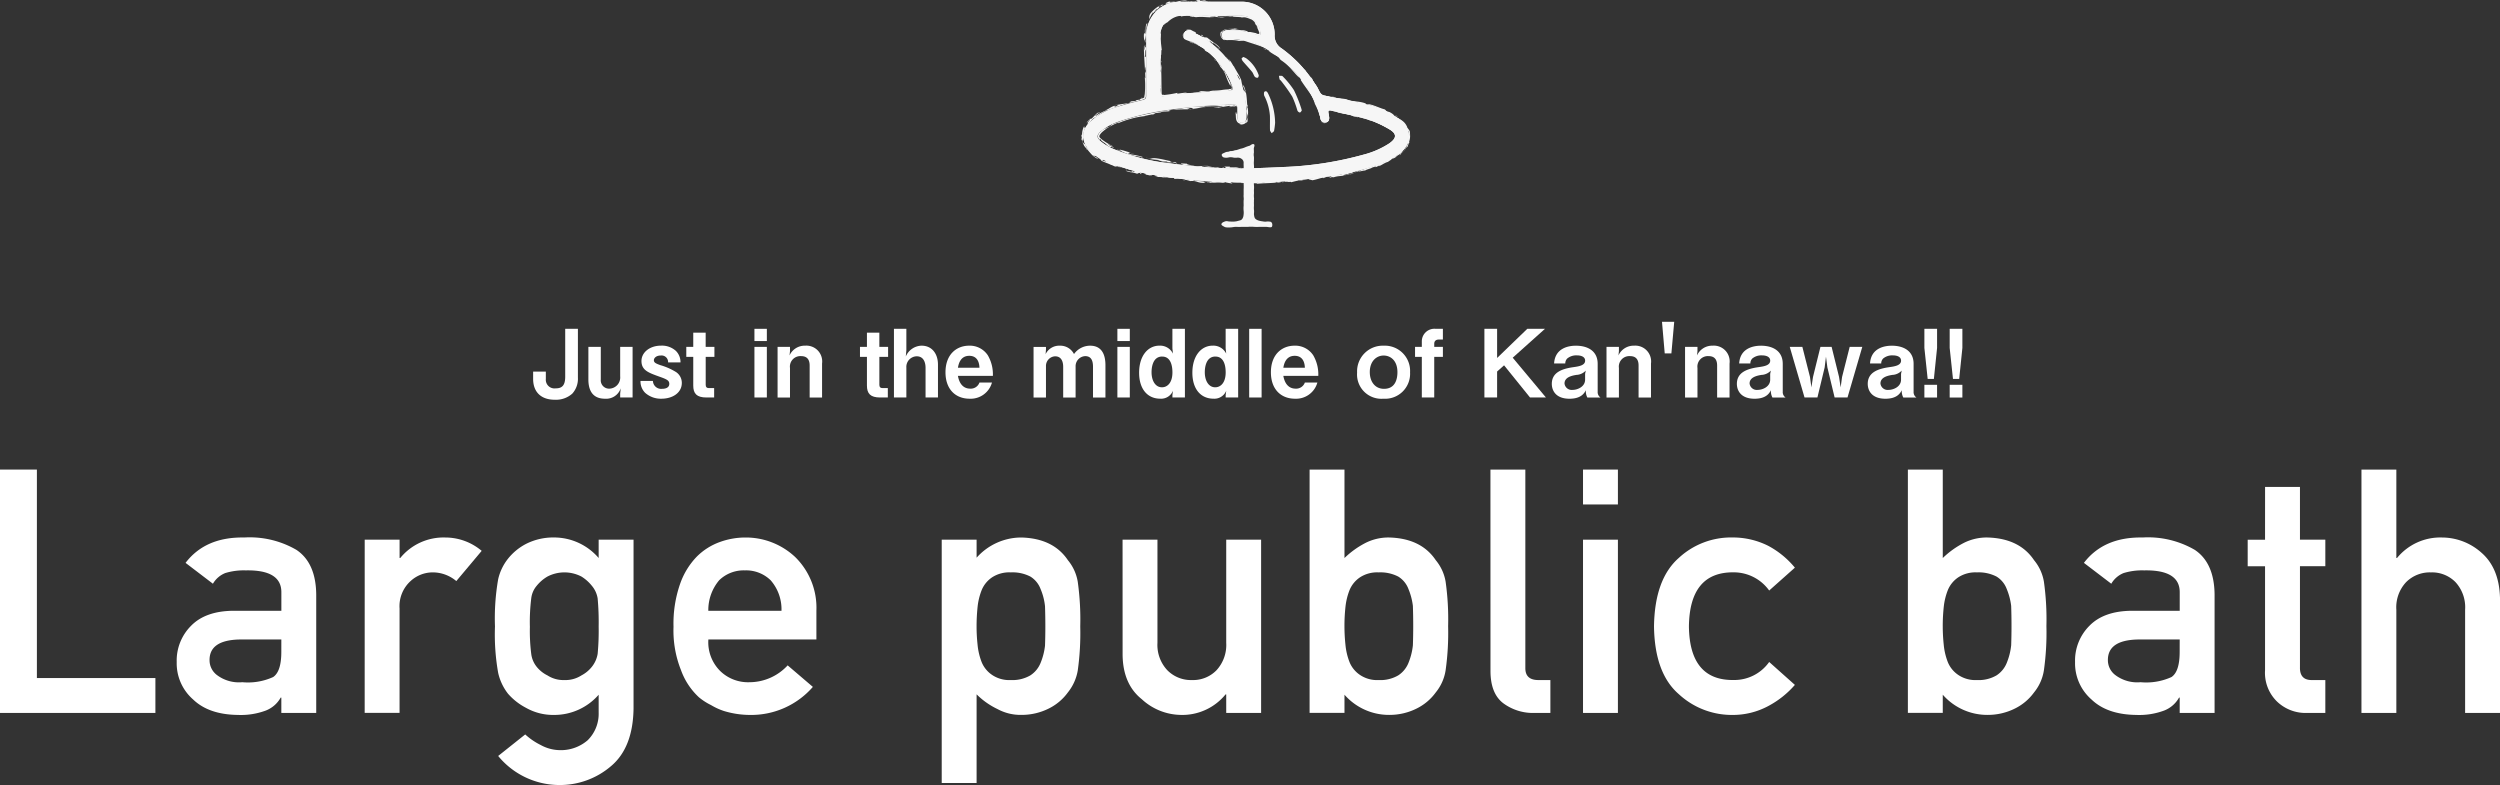 <svg xmlns="http://www.w3.org/2000/svg" width="390.707" height="122.689" viewBox="0 0 390.707 122.689">
  <rect x="0" y="0" width="390.707" height="122.689" fill="#333333" stroke="none"/>
  <g id="グループ_8128" data-name="グループ 8128" transform="translate(-488.118 -1857.998)">
    <g id="グループ_1332" data-name="グループ 1332" transform="translate(0 5)">
      <g id="グループ_1330" data-name="グループ 1330" transform="translate(-3838.411 1763.845)">
        <g id="グループ_1328" data-name="グループ 1328" transform="translate(4495.535 89.153)">
          <path id="パス_2134" data-name="パス 2134" d="M4516.386,111.85c1.535,0,3.07,0,4.605,0a5.123,5.123,0,0,1,5.341,5.164,2.3,2.3,0,0,0,1.092,2.128,20.38,20.38,0,0,1,5.977,6.837,1.028,1.028,0,0,0,.777.549c2.245.459,4.5.875,6.724,1.426a13.243,13.243,0,0,1,4.684,2.095,4.073,4.073,0,0,1,1.587,1.92,2.892,2.892,0,0,1-.854,3.131,9.27,9.27,0,0,1-3.4,2.035,35.814,35.814,0,0,1-6.971,1.831,88.277,88.277,0,0,1-18.76.989,70.1,70.1,0,0,1-9.75-1.046,28.446,28.446,0,0,1-7.906-2.379,9.309,9.309,0,0,1-2.093-1.476,2.887,2.887,0,0,1,.01-4.383,10.548,10.548,0,0,1,4.256-2.351c1.313-.425,2.66-.75,4-1.086.409-.1.587-.258.584-.712-.02-2.986,0-5.973-.018-8.959a5.452,5.452,0,0,1,1.745-4.408,5.1,5.1,0,0,1,3.516-1.31c1.62,0,3.239,0,4.859,0Zm5.435,26.069c1.971-.08,3.944-.14,5.914-.244a53.845,53.845,0,0,0,12.469-1.926,13.55,13.55,0,0,0,4.016-1.748c1.234-.861,1.239-1.544-.086-2.291a15.638,15.638,0,0,0-3.167-1.431c-1.885-.56-3.821-.951-5.738-1.4-.488-.115-.568-.018-.474.479a4.684,4.684,0,0,1,.09.549c.034.468-.182.79-.561.821a.689.689,0,0,1-.786-.615,11.6,11.6,0,0,0-.495-1.748,18.828,18.828,0,0,0-7.864-9.1,10.5,10.5,0,0,0-6.179-1.576c-.543.038-.851-.187-.872-.611-.021-.456.265-.717.819-.75a11.522,11.522,0,0,1,4.617.7.753.753,0,0,0,.557-.006c.079-.045.061-.341.021-.508a2.957,2.957,0,0,0-3.157-2.485c-3.071-.008-6.143.042-9.213-.019a3.128,3.128,0,0,0-3.278,3.247c.045,2.935.008,5.872.01,8.808,0,.543.086.623.631.548.784-.108,1.561-.287,2.348-.349,2.588-.2,5.179-.37,7.771-.539.69-.045.738-.094.478-.743a12.96,12.96,0,0,0-7.012-7.267c-.494-.22-.663-.548-.495-.947q.269-.633,1.058-.292a14.085,14.085,0,0,1,7.188,6.814,13.315,13.315,0,0,1,1.473,6.643c-.023.527-.279.807-.717.8-.4-.005-.629-.287-.641-.8-.011-.489-.023-.978-.024-1.467,0-.43-.191-.584-.629-.57a83.941,83.941,0,0,0-10.627.9,41.016,41.016,0,0,0-7.078,1.669,9.025,9.025,0,0,0-3.062,1.629c-.653.573-.688,1-.027,1.541a8.236,8.236,0,0,0,1.744,1.1,32.389,32.389,0,0,0,9.217,2.381A86.831,86.831,0,0,0,4521.82,137.919Z" transform="translate(-4496.13 -111.576)" fill="#f6f6f6"/>
          <g id="グループ_1327" data-name="グループ 1327">
            <path id="パス_2135" data-name="パス 2135" d="M4516.386,111.85c1.535,0,3.07,0,4.605,0a5.123,5.123,0,0,1,5.341,5.164,2.3,2.3,0,0,0,1.092,2.128,20.38,20.38,0,0,1,5.977,6.837,1.028,1.028,0,0,0,.777.549c2.245.459,4.5.875,6.724,1.426a13.243,13.243,0,0,1,4.684,2.095,4.073,4.073,0,0,1,1.587,1.92,2.892,2.892,0,0,1-.854,3.131,9.27,9.27,0,0,1-3.4,2.035,35.814,35.814,0,0,1-6.971,1.831,88.277,88.277,0,0,1-18.76.989,70.1,70.1,0,0,1-9.75-1.046,28.446,28.446,0,0,1-7.906-2.379,9.309,9.309,0,0,1-2.093-1.476,2.887,2.887,0,0,1,.01-4.383,10.548,10.548,0,0,1,4.256-2.351c1.313-.425,2.66-.75,4-1.086.409-.1.587-.258.584-.712-.02-2.986,0-5.973-.018-8.959a5.452,5.452,0,0,1,1.745-4.408,5.1,5.1,0,0,1,3.516-1.31c1.62,0,3.239,0,4.859,0Zm5.435,26.069c1.971-.08,3.944-.14,5.914-.244a53.845,53.845,0,0,0,12.469-1.926,13.55,13.55,0,0,0,4.016-1.748c1.234-.861,1.239-1.544-.086-2.291a15.638,15.638,0,0,0-3.167-1.431c-1.885-.56-3.821-.951-5.738-1.4-.488-.115-.568-.018-.474.479a4.684,4.684,0,0,1,.09.549c.034.468-.182.79-.561.821a.689.689,0,0,1-.786-.615,11.6,11.6,0,0,0-.495-1.748,18.828,18.828,0,0,0-7.864-9.1,10.5,10.5,0,0,0-6.179-1.576c-.543.038-.851-.187-.872-.611-.021-.456.265-.717.819-.75a11.522,11.522,0,0,1,4.617.7.753.753,0,0,0,.557-.006c.079-.045.061-.341.021-.508a2.957,2.957,0,0,0-3.157-2.485c-3.071-.008-6.143.042-9.213-.019a3.128,3.128,0,0,0-3.278,3.247c.045,2.935.008,5.872.01,8.808,0,.543.086.623.631.548.784-.108,1.561-.287,2.348-.349,2.588-.2,5.179-.37,7.771-.539.69-.045.738-.094.478-.743a12.96,12.96,0,0,0-7.012-7.267c-.494-.22-.663-.548-.495-.947q.269-.633,1.058-.292a14.085,14.085,0,0,1,7.188,6.814,13.315,13.315,0,0,1,1.473,6.643c-.023.527-.279.807-.717.8-.4-.005-.629-.287-.641-.8-.011-.489-.023-.978-.024-1.467,0-.43-.191-.584-.629-.57a83.941,83.941,0,0,0-10.627.9,41.016,41.016,0,0,0-7.078,1.669,9.025,9.025,0,0,0-3.062,1.629c-.653.573-.688,1-.027,1.541a8.236,8.236,0,0,0,1.744,1.1,32.389,32.389,0,0,0,9.217,2.381A86.831,86.831,0,0,0,4521.82,137.919Z" transform="translate(-4496.13 -111.576)" fill="#f6f6f6"/>
            <g id="グループ_1325" data-name="グループ 1325" transform="translate(2.556 2.33)">
              <path id="パス_2136" data-name="パス 2136" d="M4570.79,189.663l-.524-.034-.166.085Z" transform="translate(-4547.657 -165.612)" fill="#f6f6f6"/>
              <path id="パス_2137" data-name="パス 2137" d="M4562.993,188.69l-.9.005c.506.266-.187.174,1.213.393.5-.024,1.582-.1,1.438-.2a11.573,11.573,0,0,1-1.4.049c.227-.066.791-.045,1.055-.135-.845-.091-.532.053-1.464-.006Z" transform="translate(-4542.334 -164.987)" fill="#f6f6f6"/>
              <path id="パス_2138" data-name="パス 2138" d="M4561.3,189.09c.083-.039.171-.079.157-.114C4561.368,189.015,4560.93,189.051,4561.3,189.09Z" transform="translate(-4541.708 -165.177)" fill="#f6f6f6"/>
              <path id="パス_2139" data-name="パス 2139" d="M4558.568,189.107c-.567-.036.015-.091-.044-.107l-.65.127Z" transform="translate(-4539.529 -165.193)" fill="#f6f6f6"/>
              <path id="パス_2140" data-name="パス 2140" d="M4552.4,188.857l-.265,0A.526.526,0,0,0,4552.4,188.857Z" transform="translate(-4535.717 -165.095)" fill="#f6f6f6"/>
              <path id="パス_2141" data-name="パス 2141" d="M4549.477,188.441a3.141,3.141,0,0,0,.893.07l-.035-.013c-.321-.073-.006-.159.513-.093a6.11,6.11,0,0,0,.97.077l-.644-.133A10.217,10.217,0,0,0,4549.477,188.441Z" transform="translate(-4533.948 -164.753)" fill="#f6f6f6"/>
              <path id="パス_2142" data-name="パス 2142" d="M4552.927,188.852c.1,0,.2.007.308.015A.9.9,0,0,0,4552.927,188.852Z" transform="translate(-4536.241 -165.09)" fill="#f6f6f6"/>
              <path id="パス_2143" data-name="パス 2143" d="M4556.452,189.026l.294-.007-.069-.052Z" transform="translate(-4538.584 -165.171)" fill="#f6f6f6"/>
              <path id="パス_2144" data-name="パス 2144" d="M4542.557,187.5c.152-.137,1.375.161,1.536.051-.759-.064-1.354-.244-1.178-.311l-.843-.046C4541.785,187.215,4542.126,187.373,4542.557,187.5Z" transform="translate(-4528.955 -163.99)" fill="#f6f6f6"/>
              <path id="パス_2145" data-name="パス 2145" d="M4538.6,186.344a1.115,1.115,0,0,1-.193,0A.741.741,0,0,0,4538.6,186.344Z" transform="translate(-4526.587 -163.427)" fill="#f6f6f6"/>
              <path id="パス_2146" data-name="パス 2146" d="M4526.33,184.873c.653.082,1.307.148,1.961.2a1.109,1.109,0,0,1-.569.022c.856.168.984.083,1.69.206.193.178-1.254-.181-.865.009a6.8,6.8,0,0,0,1.675.111l.786.2-.25-.192c-.317-.088-.669.036-.854-.1-.091-.081.233-.049.464-.035-.519-.037-1.389-.315-2.426-.471C4526.852,184.652,4527.064,184.941,4526.33,184.873Z" transform="translate(-4518.562 -162.381)" fill="#f6f6f6"/>
              <path id="パス_2147" data-name="パス 2147" d="M4525.992,184.346l-.115-.088.07.1Z" transform="translate(-4518.261 -162.041)" fill="#f6f6f6"/>
              <path id="パス_2148" data-name="パス 2148" d="M4515.261,181.681c.338.059.675.114,1.015.163a.936.936,0,0,1,.22.131c-.029-.045.251-.044.216-.082a8.439,8.439,0,0,0-1.756-.385c-1.362-.49.083-.05-.411-.348.382.124.386.161.922.323a18.381,18.381,0,0,0-2.433-.774,2.173,2.173,0,0,0,.47.226l-.566-.165A7.883,7.883,0,0,0,4515.261,181.681Z" transform="translate(-4509.66 -159.68)" fill="#f6f6f6"/>
              <path id="パス_2149" data-name="パス 2149" d="M4524.1,184.638a1.787,1.787,0,0,1-.538-.143A1,1,0,0,0,4524.1,184.638Z" transform="translate(-4516.723 -162.198)" fill="#f6f6f6"/>
              <path id="パス_2150" data-name="パス 2150" d="M4512.382,180.375a1.645,1.645,0,0,0,.283.111A1.878,1.878,0,0,0,4512.382,180.375Z" transform="translate(-4509.29 -159.46)" fill="#f6f6f6"/>
              <path id="パス_2151" data-name="パス 2151" d="M4512.493,180.928c-.222-.086-.441-.182-.659-.278l.235.17C4512.163,180.853,4512.5,180.966,4512.493,180.928Z" transform="translate(-4508.926 -159.642)" fill="#f6f6f6"/>
              <path id="パス_2152" data-name="パス 2152" d="M4524.635,160.124c.022-.02.029-.065-.017-.1-.027-.037-.184-.055-.478-.032a.861.861,0,0,1,.42-.065.268.268,0,0,1,.191.084.427.427,0,0,1,.084.19.681.681,0,0,0-.036-.231c-.007-.029.01-.028.038-.012.059.027.119.154.13.053a.433.433,0,0,0-.432-.286,3.8,3.8,0,0,0-.463.035c-.3.032-.611.064-1.05.07.041-.023.024-.057-.091-.079-1.052.089-2.831.262-3.862.279a26.353,26.353,0,0,0-2.8.313,53.725,53.725,0,0,0-5.414.872,32.342,32.342,0,0,0-5.441,1.609c-.144.121-.283.246-.416.374-.206.01-.771.459-.732.325.183-.1.341-.219.56-.341a3.785,3.785,0,0,0-1.261.828,1.128,1.128,0,0,0-.4.678.918.918,0,0,0,.341.631c-.063-.1-.067-.285.138-.121-.087.036.123.223.394.421a2.784,2.784,0,0,1,.66.558c.417.264.449.225.478.2s.06-.053.523.164c.071-.024-.154-.132-.4-.258a2.366,2.366,0,0,1-.567-.368c.3.1.776.45.787.334a10.451,10.451,0,0,1-1.224-.7c-.429-.3-1.038-.682-.865-.973a1.994,1.994,0,0,1,.549-.64,6.532,6.532,0,0,1,.776-.577,9.99,9.99,0,0,1,1.735-.851l-.213.179a16.058,16.058,0,0,1,2.164-.747,11.961,11.961,0,0,1,2.067-.388c-.258-.047,1.865-.335,1.645-.488a7.876,7.876,0,0,0,.884-.1l.112-.084c.655-.107.564.007,1.313-.114-.5-.01.035-.12.245-.221.876-.029,1.891-.063,2.666-.06a1.156,1.156,0,0,0-.4-.056c.524-.024.427-.1.564-.14.5-.054.461.066.441.123.927-.05,1.325-.292,2.023-.269l-.248-.073c.954-.087,1.767-.035,2.82-.112.517.1-.864.143-1.3.223.215.013.669,0,.818.031.445-.085,1.2-.2,1.762-.279-.266.08-.062.107.252.113h.251a.994.994,0,0,1,.188.013A.109.109,0,0,1,4524.635,160.124Z" transform="translate(-4503.16 -145.732)" fill="#f6f6f6"/>
              <path id="パス_2153" data-name="パス 2153" d="M4559.018,161.177c-.132.026-.24.047-.3.064a2.7,2.7,0,0,1,.351-.027C4559.08,161.2,4559.057,161.186,4559.018,161.177Z" transform="translate(-4540.089 -146.698)" fill="#f6f6f6"/>
              <path id="パス_2154" data-name="パス 2154" d="M4567.19,160.92s-.006.009-.01.012C4567.2,160.952,4567.2,160.945,4567.19,160.92Z" transform="translate(-4545.716 -146.527)" fill="#f6f6f6"/>
              <path id="パス_2155" data-name="パス 2155" d="M4550.207,160.618l.137,0,.175-.01Z" transform="translate(-4534.434 -146.318)" fill="#f6f6f6"/>
              <path id="パス_2156" data-name="パス 2156" d="M4546.35,162.013c-.207-.013-.492-.019-.812-.019C4545.632,162.026,4545.707,162.046,4546.35,162.013Z" transform="translate(-4531.33 -147.241)" fill="#f6f6f6"/>
              <path id="パス_2157" data-name="パス 2157" d="M4528.514,164.391c-.191.053-.074.058-.2.112C4528.709,164.43,4528.842,164.375,4528.514,164.391Z" transform="translate(-4519.878 -148.833)" fill="#f6f6f6"/>
              <path id="パス_2158" data-name="パス 2158" d="M4563.073,160.916l.8-.057.293-.034Z" transform="translate(-4542.986 -146.464)" fill="#f6f6f6"/>
              <path id="パス_2159" data-name="パス 2159" d="M4561.088,135.975c.377.606,1.028,1.412,1.436,2.185.411.686.478.711.544.723s.133.013.45.715l-.309-.152a14.556,14.556,0,0,1,.854,2.415c.231.859.369,1.71.5,2.355-.022.115-.044.386-.091-.007a1.972,1.972,0,0,0,.169.815,1.22,1.22,0,0,1,.075.352,1.3,1.3,0,0,1-.007.324,1.012,1.012,0,0,1-.209.5.9.9,0,0,0,.136-.413.352.352,0,0,0-.009-.15c-.019-.031-.041.056-.085.168a.772.772,0,0,1-.207.3c-.081.06-.124.06-.088-.021a.6.6,0,0,0,.092-.161.586.586,0,0,1-.506.342.577.577,0,0,1-.59-.275,1.308,1.308,0,0,1-.138-.636c-.009-.2-.015-.378-.015-.52-.058-.023-.136.477-.154-.288-.007.31-.073.186-.129.161.019.2.031.372.04.531s.008.3.033.462a1.112,1.112,0,0,0,.164.448.713.713,0,0,0,.4.3c.134.071.184.078.182.087a.215.215,0,0,1-.1-.009c-.051-.009-.1-.03-.105-.023s.009.012.04.03a.708.708,0,0,0,.158.062,1.135,1.135,0,0,0,.425-.049.848.848,0,0,0,.377-.237c.119-.114.136-.15.135-.13a.492.492,0,0,1-.077.136c-.039.054-.077.094-.048.08a.72.72,0,0,0,.263-.318,2.446,2.446,0,0,0,.067-.551c-.007-.237-.008-.529-.009-.818l.026.166c-.024-.442-.039-1.069-.146-.846.029-.176.055-.353.074-.532l-.072.1c-.049-.6-.061-1.023-.122-1.483a6.033,6.033,0,0,0-.471-1.689c.1.362-.054.05-.138-.131.163.63.321.739.5,1.335-.054.106-.43-.868-.278-.138a16.464,16.464,0,0,1-.438-1.853,7.542,7.542,0,0,0-.533-1.052c-.171-.3-.349-.59-.586-1.033l.041.007c-.215-.083-.378-.735-.947-1.241.1.145.2.292.289.444-.06.011-.208-.2-.435-.471.042.019.042.019-.007-.089a2.6,2.6,0,0,1-.5-.458c-.219-.221-.444-.44-.5-.482.3.352.753.726,1.1,1.156C4561.377,136.231,4561.375,136.341,4561.088,135.975Z" transform="translate(-4541.272 -129.469)" fill="#f6f6f6"/>
              <path id="パス_2160" data-name="パス 2160" d="M4573.3,164.25c-.011-.108-.028-.215-.045-.322A1.665,1.665,0,0,0,4573.3,164.25Z" transform="translate(-4549.755 -148.527)" fill="#f6f6f6"/>
              <path id="パス_2161" data-name="パス 2161" d="M4546.12,125.907c-.523-.35.191.013-.291-.328-.3-.128-.154-.007-.014.118s.272.265-.016.146a2.917,2.917,0,0,0-.592-.331c-.217-.09-.424-.166-.538-.223.277.075.193-.115.1-.193a3.207,3.207,0,0,1-.486-.225,1.49,1.49,0,0,0-.708-.225c.319.034.373.1.355.1s-.14-.027-.273-.029a.607.607,0,0,0-.306.06c-.034.032.042-.018.294.011-.03.036-.345.047-.509.306a1,1,0,0,0-.157.405.68.68,0,0,0,.054.358c-.031,0-.092-.07-.118-.193a.713.713,0,0,1,.054-.4c.005-.12-.111.014-.145.264a.738.738,0,0,0,.063.383c.05.113.111.192.127.241a1.711,1.711,0,0,0,.454.231l.53.207c.373.16.773.353,1.115.535.684.362,1.156.657.871.3a4.016,4.016,0,0,0-.828-.507c.826.569-.059.1-.154.105-.341-.26-1.032-.513-.845-.518l.642.239c-.238-.132-.485-.276-.75-.406l-.4-.2a1.548,1.548,0,0,1-.361-.213.491.491,0,0,1-.182-.309.626.626,0,0,1,.095-.371.426.426,0,0,1,.281-.224.773.773,0,0,1,.409.042,15.171,15.171,0,0,1,3.358,1.916l-.425-.324-.438-.305a4.191,4.191,0,0,1,.889.517l-.33-.445c.245.2.5.36.443.389.337.188.231.047.083-.139.655.5.709.631,1.236.995a4.005,4.005,0,0,0-.951-.864l-.447-.308c-.177-.134-.4-.3-.71-.542C4546.436,125.933,4546.275,125.922,4546.12,125.907Z" transform="translate(-4529.524 -122.416)" fill="#f6f6f6"/>
              <path id="パス_2162" data-name="パス 2162" d="M4559.2,133.27c-.094-.06-.2-.11-.293-.164.133.1.262.2.387.314Z" transform="translate(-4540.217 -128.039)" fill="#f6f6f6"/>
              <path id="パス_2163" data-name="パス 2163" d="M4557.609,132.824c.012-.036.167.084.179.049-.221-.219-.33-.3-.351-.3S4557.49,132.673,4557.609,132.824Z" transform="translate(-4539.238 -127.686)" fill="#f6f6f6"/>
              <path id="パス_2164" data-name="パス 2164" d="M4545.684,130.443c.245.1.479.219.718.334l-.443-.268C4545.957,130.546,4545.774,130.477,4545.684,130.443Z" transform="translate(-4531.427 -126.269)" fill="#f6f6f6"/>
              <path id="パス_2165" data-name="パス 2165" d="M4555.042,135.514a11.124,11.124,0,0,0-.981-.985c-.314-.282-.641-.574-1.125-.991-.565-.283.12.325-.153.242.47.4.527.211,1.035.62.123.224.706.644,1.1,1.135C4554.892,135.451,4554.923,135.423,4555.042,135.514Z" transform="translate(-4536.093 -128.275)" fill="#f6f6f6"/>
              <path id="パス_2166" data-name="パス 2166" d="M4542.915,133.768c.049.116.1.231.156.343s.109.232.141.3a.373.373,0,0,1,.04.262c-.043.08-.146.087-.221.09.006-.033.058-.05.11-.1s.025-.161.006-.243a.127.127,0,0,0-.03.088c0,.03.008.078-.026.112a.248.248,0,0,1-.144.052.965.965,0,0,1-.119,0c-.061,0-.127,0-.2-.008.05.01.25.018.1.056-1.371.065-.763.157-2.542.208-.255.053-.508.069-.46.15-1.015-.036-.506-.071-1.725-.079.051.045.456.13.455.235-1.723-.028-1.748.142-2.848.108a3.987,3.987,0,0,1,.562-.057c-.154-.132-.914.08-1.525.114l.044-.131a16.2,16.2,0,0,1-2.2.348,1.464,1.464,0,0,1,.13-.079l-.19.036a.19.19,0,0,1-.135-.021.193.193,0,0,1-.062-.127c0-.022-.007-.052-.01-.084l-.005-.133c-.006-.379-.013-.761-.02-1.137-.008-.752-.009-1.478-.034-2.091l.077-.657c-.1-1.687-.043,1.679-.231.443.231-.186-.076-.871.015-1.832.091-.454.049.97.153.468-.118-.212-.034-.511-.069-1.024.112.11.014-1.069.14-.756l-.208-1.8c.063-.294.042-.8.114-1.171-.082.465-.1.4-.146.344s-.112-.106-.15.459c.056,1.581.1,4.234.04,6.217.154.215,0,1.273.126,1.587-.049.046-.092.2-.14.244.034,1.276.083-.3.14.011a2.173,2.173,0,0,1-.114.989c.021.294.191.38.257.39s.074,0,.061-.007-.037-.036-.025-.048.06-.012.18-.035a5.449,5.449,0,0,0,.615.094,21.683,21.683,0,0,1,2.252-.361l2.492-.217c1.7-.141,3.456-.267,5.081-.332l-.25-.088a4.279,4.279,0,0,0,.524-.039.4.4,0,0,0,.222-.089.231.231,0,0,0,.027-.224,6.132,6.132,0,0,0-.379-.817,16.384,16.384,0,0,1-.783-1.637c-.1-.111-.2-.225-.312-.329.18.176-.009-.3.268-.014-.129-.159-.244-.332-.36-.507s-.25-.341-.387-.5c.133.21.275.412.4.626a4.331,4.331,0,0,1-.481-.587,1.678,1.678,0,0,1-.253-.44c-.4-.381-.328-.225-.143.05l.3.465a2.6,2.6,0,0,1,.183.354,3.445,3.445,0,0,1,.818,1.281c.062.181.12.36.209.572a8.668,8.668,0,0,0,.359.789C4543.2,134.672,4542.842,133.741,4542.915,133.768Z" transform="translate(-4522.239 -123.091)" fill="#f6f6f6"/>
              <path id="パス_2167" data-name="パス 2167" d="M4562.669,144.027c-.058-.08-.1-.138-.141-.18C4562.574,143.91,4562.618,143.968,4562.669,144.027Z" transform="translate(-4542.624 -135.179)" fill="#f6f6f6"/>
              <path id="パス_2168" data-name="パス 2168" d="M4532.747,124.764a3.175,3.175,0,0,1,.111-.408c.012-.072,0-.053-.021.025A2.289,2.289,0,0,0,4532.747,124.764Z" transform="translate(-4522.827 -122.192)" fill="#f6f6f6"/>
              <path id="パス_2169" data-name="パス 2169" d="M4559.292,139.643s0,0,0,0l.008.007Z" transform="translate(-4540.472 -132.384)" fill="#f6f6f6"/>
              <path id="パス_2170" data-name="パス 2170" d="M4557.255,138.53l.271.3-.012-.084Z" transform="translate(-4539.119 -131.645)" fill="#f6f6f6"/>
              <path id="パス_2171" data-name="パス 2171" d="M4541.9,118.813l.005-.056C4541.871,118.775,4541.856,118.794,4541.9,118.813Z" transform="translate(-4528.894 -118.501)" fill="#f6f6f6"/>
              <path id="パス_2172" data-name="パス 2172" d="M4575.574,121.053a2.016,2.016,0,0,0-.167-.157C4575.453,120.951,4575.521,121,4575.574,121.053Z" transform="translate(-4551.185 -119.923)" fill="#f6f6f6"/>
              <path id="パス_2173" data-name="パス 2173" d="M4557.378,131.915a9.192,9.192,0,0,1,.512,1.13c.14.395.251.779.363,1.042l-.067-.04a1.729,1.729,0,0,0,.16.4.556.556,0,0,0,.358.272c.126.023.217,0,.226-.025s-.072-.034-.2-.11a.367.367,0,0,1-.15-.041.658.658,0,0,1-.217-.394,1.241,1.241,0,0,1-.027-.281,2.22,2.22,0,0,0-.051-.668,3.793,3.793,0,0,0-.519-1.088,7.231,7.231,0,0,1-.522-.962c-.163-.319-.095-.292-.005-.219a9.088,9.088,0,0,0-.986-1.4c.12-.2-.241-.731-.728-1.309a17.7,17.7,0,0,1-1.422-1.73,13.985,13.985,0,0,0-2.1-1.806c.235.122.06-.027-.152-.193s-.458-.35-.337-.334a1.306,1.306,0,0,1-.51-.247c-.232-.155-.518-.354-.809-.54-.573-.387-1.189-.693-1.333-.592a3,3,0,0,0-.641-.315c-.041,0-.1-.039-.81-.314.01-.032.259.047.355.076-.562-.261-.926-.152-1.385-.394-.6-.127-.661-.1-.654-.069s.07.09-.29.089c-.627-.078-.856-.092-1.013-.124a4.682,4.682,0,0,0-.6-.12.6.6,0,0,1-.529.071.547.547,0,0,1-.338-.238.846.846,0,0,1-.107-.446.85.85,0,0,0,.062.493c.039.077.083.127.078.138s-.064-.011-.157-.149a.846.846,0,0,1,.1-.885,1.014,1.014,0,0,1,.469-.288,2.581,2.581,0,0,1,.487-.1,5.967,5.967,0,0,1,.788-.043c.353.1,0,.078-.281.073s-.5-.01.111.055c-.221.015-.426.031-.619.051a2.224,2.224,0,0,0-.536.094.658.658,0,0,0-.36.272.48.48,0,0,0-.052.351.569.569,0,0,1,.507-.534,6.446,6.446,0,0,1,.956-.062,13.281,13.281,0,0,1,1.967.126c.69.16-.37,0,.173.127.606.166,1.079.263,1.522.37a3.333,3.333,0,0,0,.337.075.867.867,0,0,0,.333-.022c.048-.019.115-.032.13-.093a.591.591,0,0,0,.018-.171,1.686,1.686,0,0,0-.04-.358.963.963,0,0,1,.128.219,2.662,2.662,0,0,0-.1-.3c-.033-.1-.072-.216-.119-.337a3.85,3.85,0,0,0-.387-.79,2.646,2.646,0,0,0-.68-.717,2.49,2.49,0,0,0-.873-.392c.133.081.214.147.06.12.045-.094-.366-.213-.925-.2a11.715,11.715,0,0,1-1.84-.008c.09.133-1.037.206-1.752.218-.251-.037-.2-.092-.193-.128a8.586,8.586,0,0,0,2.057-.2c-.771.068-2.039-.006-2.709.089l.264-.1c-1.067-.017-.937.234-2.05.132l.11-.076c-1.123.005-2.336-.036-3.508-.04a3.184,3.184,0,0,0-1.646.465,2.661,2.661,0,0,0-1.013,1.1c-.01.087.118-.057.289-.182a1.441,1.441,0,0,1,.389-.248,3.462,3.462,0,0,1,1.024-.733,2.928,2.928,0,0,1,1.094-.281l-.009.12c.186-.083,1.173-.129.628-.2.667-.06.5.107,1.27.04-.062.125-.521.138-.532.242l.667-.06c-.208.048.4.043.2.092,1.236-.149,1.727.063,3.007,0l-.713-.024c.006-.07.415-.062.721-.081a5.492,5.492,0,0,0,1.212.13,11.7,11.7,0,0,1,1.645-.176c-.171.136,1.285.066,1.4.195a1.354,1.354,0,0,1,.766.039c.333.082.621.247.682.242.362.159.7.589.631.63a2.42,2.42,0,0,0-.2-.2,2.4,2.4,0,0,1,.238.285c-.034-.019-.035,0-.063-.034.187.267.282.224.4.65-.032.008-.125-.206-.231-.361.1.2.2.378.279.566.043.093.083.184.116.278.017.041.039.1.05.125a.452.452,0,0,1,.028.076.466.466,0,0,1,.023.176c-.005.069-.083.075-.135.086-.13.013-.2-.03-.416-.136-.086,0-.4-.081-.668-.13s-.494-.064-.392.034a1.821,1.821,0,0,0-.964-.346c-.481.041-.912-.169-1.543-.113.842-.085,0-.043.746-.11a4.276,4.276,0,0,0-1.046-.012c-.2.017-.415.039-.646.066a1.2,1.2,0,0,0-.75.327c-.1.082-.134.062-.22.182a1.055,1.055,0,0,0,.063.728,1.1,1.1,0,0,0,.527.5c-.009-.031-.019-.064-.025-.1a1.4,1.4,0,0,0,.589.074c.187,0,.382-.012.578,0a4.967,4.967,0,0,1,1.127.136c.272-.023.548-.033.826-.029.521.19,1.128.37,1.711.562s1.139.389,1.56.54a4.474,4.474,0,0,1,.831.584l-.405-.183a9.569,9.569,0,0,0,1.4.889c.519.33.306.34.646.639a8.124,8.124,0,0,1,1.734,1.541c.54.592.962,1.139,1.193,1.2a15.771,15.771,0,0,0-1.608-1.834c.209.155.11-.03.365.223.7.689.939,1.141,1.573,1.881l-.215.017c.436.709.915,1.33,1.338,1.949A5.744,5.744,0,0,1,4557.378,131.915Z" transform="translate(-4523.437 -117.992)" fill="#f6f6f6"/>
              <path id="パス_2174" data-name="パス 2174" d="M4579.734,133.093c.192.135.382.271.565.414l-.026-.1A4.147,4.147,0,0,1,4579.734,133.093Z" transform="translate(-4554.061 -128.03)" fill="#f6f6f6"/>
              <path id="パス_2175" data-name="パス 2175" d="M4581.333,133.966l.369.177a2.309,2.309,0,0,0-.373-.2Z" transform="translate(-4555.121 -128.593)" fill="#f6f6f6"/>
              <path id="パス_2176" data-name="パス 2176" d="M4607.125,167.413a.68.68,0,0,0,.261.268.773.773,0,0,0,.485.078,1.066,1.066,0,0,1-.432-.083A.889.889,0,0,1,4607.125,167.413Z" transform="translate(-4572.269 -150.844)" fill="#f6f6f6"/>
              <path id="パス_2177" data-name="パス 2177" d="M4608.679,168.167a.922.922,0,0,1-.361-.044l-.057,0A.886.886,0,0,0,4608.679,168.167Z" transform="translate(-4573.023 -151.316)" fill="#f6f6f6"/>
              <path id="パス_2178" data-name="パス 2178" d="M4614.414,169.392c-.355.134-.715.259-1.076.384-.2,0-1.446.33-1.06.149-.634.277-2.108.4-1.537.491a49.366,49.366,0,0,0,5.545-1.36,12.78,12.78,0,0,0,2.871-1.265,4.589,4.589,0,0,0,1.236-1.034,1.093,1.093,0,0,0,.216-.908,1.4,1.4,0,0,0-.515-.687,1.509,1.509,0,0,1,.511.532,1.7,1.7,0,0,0-.551-.615,5.632,5.632,0,0,0-.536-.349l-.893-.519a5.468,5.468,0,0,0-1.927-.711l.258-.071c-.886-.361-1.753-.3-2.647-.692l.079.084c-.247-.061-.337-.112-.587-.173l.093.051a10.42,10.42,0,0,1-1.694-.38c-.034-.058.306.048.508.08-.284-.116-.812-.128-1.309-.243-.383-.131.021-.067.078-.075-.188-.034-.363-.07-.527-.1l-.533-.118a.624.624,0,0,0-.555.092.635.635,0,0,0-.115.506l.035.232.033.184c.018.115.06.257.066.349a.681.681,0,0,1-.143.559c-.028.039.054.018.094,0,.021-.006.032-.005.012.02a.384.384,0,0,1-.2.12.58.58,0,0,0,.455-.507,1.779,1.779,0,0,0-.07-.679c-.021-.11-.052-.22-.071-.339s-.032-.254.066-.336c.2-.116.483-.02.708.006l-.267-.062a1.961,1.961,0,0,1,.447.014,1.273,1.273,0,0,1,.274.081,3.808,3.808,0,0,0,1,.253c-.324.019-.822-.095-1.034-.094,1.29.469,1.928.3,2.751.725l-.1-.017a7.817,7.817,0,0,0,.852.168c-.089-.052-.379-.139-.572-.209a1.547,1.547,0,0,0,.6-.016c.313.182.46.067.987.263.166.14-.471-.045-.684-.047l.661.114a2.259,2.259,0,0,1,.826.4c.51.1-.272-.143.155-.1.3.156,1.1.488,1.939.928.42.222.865.437,1.258.693a2,2,0,0,1,.5.459.824.824,0,0,1,.16.6.527.527,0,0,0-.017-.261.219.219,0,0,0-.053-.1c-.042-.045-.056-.117-.231-.342a1.188,1.188,0,0,1,.243.49c.038.217-.034.413,0,.429a2.689,2.689,0,0,1-1.11,1.085,7.494,7.494,0,0,1-1.324.639l.257-.043a14.51,14.51,0,0,1-2.944,1.045l.026-.006a7.391,7.391,0,0,1-1.434.542C4614.081,169.561,4614.477,169.462,4614.414,169.392Z" transform="translate(-4573.943 -147.137)" fill="#f6f6f6"/>
              <path id="パス_2179" data-name="パス 2179" d="M4609.773,187.282l.4-.165c-.455.059-1,.262-.9.311a3.753,3.753,0,0,0,.758-.154A.4.4,0,0,0,4609.773,187.282Z" transform="translate(-4573.687 -163.941)" fill="#f6f6f6"/>
              <path id="パス_2180" data-name="パス 2180" d="M4576.6,188.58c-.166.029-.122.064-.19.094,1.81-.066,4.05-.264,4.778-.263a12.938,12.938,0,0,0,1.474-.3l.357.057c.408-.108,1.682-.179,1.216-.277a4.258,4.258,0,0,1-.709.145l.05-.062-.811.119.251-.1c-1.121.027-.756.3-2.133.365v-.14a15.84,15.84,0,0,1-2.188.114s0,.07.149.033c.155,0,.357.041.254.09-1.38.192.207-.095-.761-.1a26.825,26.825,0,0,1-4.074.235c.557.062-.262.185-.923.2-.3-.037.208-.092.311-.138a6.976,6.976,0,0,0-.866.006c.4.06.147.176-.569.253C4573.791,188.936,4575.023,188.629,4576.6,188.58Z" transform="translate(-4549.062 -164.453)" fill="#f6f6f6"/>
              <path id="パス_2181" data-name="パス 2181" d="M4583.21,190.277a.911.911,0,0,0,.272-.043l-.628.029Z" transform="translate(-4556.135 -166.013)" fill="#f6f6f6"/>
            </g>
            <g id="グループ_1326" data-name="グループ 1326">
              <path id="パス_2182" data-name="パス 2182" d="M4554.966,111.853v0l.039.039-.36-.03-.115.086.476-.055-.04-.039Z" transform="translate(-4534.751 -111.578)" fill="#f6f6f6"/>
              <path id="パス_2183" data-name="パス 2183" d="M4549.564,111.043l-.626.036c.359.248-.124.176.853.354.343-.038,1.1-.124,1-.222a6.32,6.32,0,0,1-.973.074c.157-.071.549-.063.733-.156-.591-.077-.371.06-1.021.026Z" transform="translate(-4531.033 -111.043)" fill="#f6f6f6"/>
              <path id="パス_2184" data-name="パス 2184" d="M4548.4,111.542c.058-.043.118-.085.106-.12C4548.444,111.465,4548.141,111.517,4548.4,111.542Z" transform="translate(-4530.606 -111.295)" fill="#f6f6f6"/>
              <path id="パス_2185" data-name="パス 2185" d="M4546.5,111.648c-.395-.009.007-.092-.033-.1l-.449.16Z" transform="translate(-4529.095 -111.375)" fill="#f6f6f6"/>
              <path id="パス_2186" data-name="パス 2186" d="M4542.2,111.823l-.183.015A.265.265,0,0,0,4542.2,111.823Z" transform="translate(-4526.433 -111.561)" fill="#f6f6f6"/>
              <path id="パス_2187" data-name="パス 2187" d="M4540.164,111.451a1.941,1.941,0,0,0,.621-.019l-.025-.01c-.226-.046-.013-.161.352-.13.382-.025.346.087.678.013l-.454-.092A3.683,3.683,0,0,0,4540.164,111.451Z" transform="translate(-4525.201 -111.155)" fill="#f6f6f6"/>
              <path id="パス_2188" data-name="パス 2188" d="M4542.564,111.789c.068,0,.14-.007.215-.007A.434.434,0,0,0,4542.564,111.789Z" transform="translate(-4526.797 -111.527)" fill="#f6f6f6"/>
              <path id="パス_2189" data-name="パス 2189" d="M4545.026,111.721l.2-.024-.05-.048Z" transform="translate(-4528.433 -111.446)" fill="#f6f6f6"/>
              <path id="パス_2190" data-name="パス 2190" d="M4535.3,112.024c.019-.09.253-.162.494-.206s.483-.064.529-.13c-.53.069-.978.1-.888-.016a5.144,5.144,0,0,0-.566.25C4534.7,112.059,4534.988,112.051,4535.3,112.024Z" transform="translate(-4521.649 -111.46)" fill="#f6f6f6"/>
              <path id="パス_2191" data-name="パス 2191" d="M4532.337,113.191a.637.637,0,0,1-.106.1A.432.432,0,0,0,4532.337,113.191Z" transform="translate(-4519.928 -112.471)" fill="#f6f6f6"/>
              <path id="パス_2192" data-name="パス 2192" d="M4527.028,115.681a4.98,4.98,0,0,1,.639-1.279.748.748,0,0,1-.162.39c.194-.245.3-.387.4-.519a2,2,0,0,1,.393-.417c.106,0-.066.152-.215.3s-.276.289-.13.224a11.752,11.752,0,0,0,.819-.878,5.291,5.291,0,0,1,.544-.217c-.082-.017-.165-.029-.249-.042-.235.084-.335.362-.516.36-.1-.01.083-.165.218-.273a5.517,5.517,0,0,0-1.429,1.179,1.044,1.044,0,0,0-.267.666A1.2,1.2,0,0,1,4527.028,115.681Z" transform="translate(-4516.469 -112.504)" fill="#f6f6f6"/>
              <path id="パス_2193" data-name="パス 2193" d="M4526.294,120.45c-.033.02-.064.042-.1.065l.1-.028Z" transform="translate(-4515.918 -117.296)" fill="#f6f6f6"/>
              <path id="パス_2194" data-name="パス 2194" d="M4525.036,122.955a6.216,6.216,0,0,1,.055-.734.447.447,0,0,1,.121-.147c-.044.016-.041-.19-.078-.171-.255.286-.2.9-.209,1.281-.158,1.029-.076-.055-.246.338.029-.3.059-.3.132-.71a3.64,3.64,0,0,0-.08,1.848,1.112,1.112,0,0,0,.045-.366l.047.413A12.488,12.488,0,0,0,4525.036,122.955Z" transform="translate(-4514.886 -118.261)" fill="#f6f6f6"/>
              <path id="パス_2195" data-name="パス 2195" d="M4526.491,121.318c-.089.255-.121.349-.151.365C4526.4,121.628,4526.448,121.549,4526.491,121.318Z" transform="translate(-4516.012 -117.873)" fill="#f6f6f6"/>
              <path id="パス_2196" data-name="パス 2196" d="M4524.893,130.346a.883.883,0,0,0,0-.215A.858.858,0,0,0,4524.893,130.346Z" transform="translate(-4515.043 -123.731)" fill="#f6f6f6"/>
              <path id="パス_2197" data-name="パス 2197" d="M4525.387,129.556l-.015.5.068-.2C4525.432,129.789,4525.421,129.544,4525.387,129.556Z" transform="translate(-4515.369 -123.349)" fill="#f6f6f6"/>
              <path id="パス_2198" data-name="パス 2198" d="M4497.991,144.044c.08.008.227-.136.514-.409.019.086-.376.433-.483.666.375-.377.062.062.205.007l.464-.529a3.136,3.136,0,0,1,.551-.488c-.01.035.019.056.1.031a7.616,7.616,0,0,1,1.112-.774,6.135,6.135,0,0,1,1.231-.541l1.853-.665c.6-.166,1.213-.325,1.831-.483l.931-.237c.3-.093.667-.113.846-.331a.682.682,0,0,0,.1-.42l0-.49q0-.491,0-.987c0-.66.01-1.327.026-2l-.152-.379c.075-.131,0-.64.1-.565a3.56,3.56,0,0,0,0,.463,18.733,18.733,0,0,0,.032-2.213c-.027.078-.159.192-.182-.015.169.054,0-.814.189-1.017.046-.69-.147-.026-.122-.743-.1-.075-.047.689-.122.819-.081-.225.033-.65-.071-.618-.047,1.152.164,3.288.224,5.047l-.094-.184c.034.451.053,1.04.044,1.607,0,.283-.015.561-.035.813a2.2,2.2,0,0,1-.1.6c.025-.026.03.024.014.081s-.038.088-.149.14a1.747,1.747,0,0,1-.188.066c-.075.022-.144.045-.2.068-.112.045-.171.091-.126.131a3.343,3.343,0,0,0-.615.1l-.069.083c-.45.112-.4,0-.915.138.358,0-.007.118-.138.227-.613.062-1.319.175-1.862.267a.674.674,0,0,0,.294.01c-.361.081-.276.142-.361.2-.337.116-.337,0-.339-.061-.637.186-.832.495-1.308.626l.192.012a9.539,9.539,0,0,0-1.771.912c-.186.053-.074-.057.117-.206s.471-.321.6-.417c-.15.049-.436.212-.546.237a11.556,11.556,0,0,0-.908.923c.1-.18-.031-.112-.215.025A4.791,4.791,0,0,0,4497.991,144.044Z" transform="translate(-4497.168 -124.921)" fill="#f6f6f6"/>
              <path id="パス_2199" data-name="パス 2199" d="M4502.729,163.535l.164-.159a1.847,1.847,0,0,1-.213.144C4502.68,163.539,4502.7,163.541,4502.729,163.535Z" transform="translate(-4500.285 -145.83)" fill="#f6f6f6"/>
              <path id="パス_2200" data-name="パス 2200" d="M4497.9,168.078c-.007,0-.017,0-.021,0C4497.833,168.15,4497.85,168.133,4497.9,168.078Z" transform="translate(-4497.075 -148.955)" fill="#f6f6f6"/>
              <path id="パス_2201" data-name="パス 2201" d="M4508.874,161.916l-.092.028-.115.042Z" transform="translate(-4504.264 -144.86)" fill="#f6f6f6"/>
              <path id="パス_2202" data-name="パス 2202" d="M4510.431,160c.148-.019.351-.053.575-.092C4510.933,159.89,4510.874,159.872,4510.431,160Z" transform="translate(-4505.437 -143.516)" fill="#f6f6f6"/>
              <path id="パス_2203" data-name="パス 2203" d="M4523.288,156.651c.128-.048.053-.057.123-.105C4523.154,156.608,4523.052,156.662,4523.288,156.651Z" transform="translate(-4513.895 -141.29)" fill="#f6f6f6"/>
              <path id="パス_2204" data-name="パス 2204" d="M4499.565,165.235c-.15.128-.295.26-.437.4l-.142.164C4499.167,165.6,4499.365,165.415,4499.565,165.235Z" transform="translate(-4497.829 -147.066)" fill="#f6f6f6"/>
              <path id="パス_2205" data-name="パス 2205" d="M4501.651,176.213c-.435-.254-1.134-.443-1.682-.708-1.038-.413-.228.165-1.195-.3l.265-.112a9.5,9.5,0,0,1-1.509-.939,10.776,10.776,0,0,1-1.286-1.082c-.021-.083-.1-.257.081-.043a2.225,2.225,0,0,0-.231-.3c-.065-.061-.122-.1-.175-.142-.1-.091-.251-.225-.291-.743.066.233.118.32.145.333s.024-.047.022-.127c0-.163.007-.4.09-.284l.036.132a2.811,2.811,0,0,1-.027-.956,2.351,2.351,0,0,1,.248-.781c-.039-.043-.291.241-.031-.255-.122.191-.131.084-.173.038a2.72,2.72,0,0,0-.3,1.243c-.1.326-.01-.23-.1.1a3.275,3.275,0,0,0,.072.482c.032.357-.123-.36-.06.2.043.061.183.493.372.874l-.079-.1c.161.289.407.679.413.48.043.123.092.247.144.373l.019-.107c.283.339.465.566.689.806a3.4,3.4,0,0,0,.994.729c-.209-.162.02-.069.147-.009a9.5,9.5,0,0,0-.867-.5c0-.1.645.245.254-.1.4.421.9.576,1.017.874.615.326.885.345,1.509.658l-.029.021c.17-.076.5.274,1.038.314l-.333-.154c.036-.047.2.013.438.087-.034.01-.034.012.033.063a4.99,4.99,0,0,1,.949.157c-.3-.112-.711-.157-1.082-.262C4501.377,176.193,4501.35,176.093,4501.651,176.213Z" transform="translate(-4495.535 -150.177)" fill="#f6f6f6"/>
              <path id="パス_2206" data-name="パス 2206" d="M4496.051,177.766c.045.07.086.14.135.206A.927.927,0,0,0,4496.051,177.766Z" transform="translate(-4495.878 -155.395)" fill="#f6f6f6"/>
              <path id="パス_2207" data-name="パス 2207" d="M4518.246,190.658c.419.117-.133.058.254.189.447.026-.463-.246-.021-.255a3.606,3.606,0,0,0,.865.134c-.2.019-.119.17-.046.212a7,7,0,0,1,.807.189c-.673-.211.589.061-.016-.144a2.072,2.072,0,0,1,.97.1c-.029.052-.24,0-.414-.026-.163.079.426.135.51.248.683-.021,2.793.282,2.225-.04a2.829,2.829,0,0,0-.663-.071c.676.146-.014.126-.078.159-.288-.079-.8-.085-.674-.152l.478-.016c-1.477-.269-3.5-.617-5.18-1.008l.724.181a2.647,2.647,0,0,1-.717-.072l.319.241c-.208-.06-.414-.092-.384-.141-.272,0-.167.067-.026.159a5.841,5.841,0,0,0-1.07-.22c.87.379.789.116,1.805.476Z" transform="translate(-4509.21 -163.645)" fill="#f6f6f6"/>
              <path id="パス_2208" data-name="パス 2208" d="M4516.308,190.22l.238-.014-.341-.058Z" transform="translate(-4509.275 -163.626)" fill="#f6f6f6"/>
              <path id="パス_2209" data-name="パス 2209" d="M4517.551,189.655c0,.036-.136.015-.134.051C4517.828,189.842,4517.791,189.782,4517.551,189.655Z" transform="translate(-4510.081 -163.298)" fill="#f6f6f6"/>
              <path id="パス_2210" data-name="パス 2210" d="M4532.84,193.791l.558.06-.355-.087C4533.047,193.8,4532.908,193.793,4532.84,193.791Z" transform="translate(-4520.333 -166.03)" fill="#f6f6f6"/>
              <path id="パス_2211" data-name="パス 2211" d="M4540.375,193.713a11.229,11.229,0,0,1-1.968-.217c-.439.047.175.217-.021.286.429.077.4-.1.848-.082a5.138,5.138,0,0,0,1.083.119C4540.267,193.778,4540.271,193.737,4540.375,193.713Z" transform="translate(-4523.925 -165.852)" fill="#f6f6f6"/>
              <path id="パス_2212" data-name="パス 2212" d="M4546.611,194.917a9.307,9.307,0,0,1,.994.034c-.042.053-.256.064-.468.035.127.135.393,0,.772.107-.033-.015-.172-.044-.063-.066.954.075.542-.077,1.776.042.181-.027.357-.023.33-.108a12.089,12.089,0,0,0,1.189.23c-.032-.049-.306-.167-.3-.273,1.191.171,1.22,0,1.981.119a1.958,1.958,0,0,1-.393.015c.1.147.64-.02,1.063.008l-.041.125a7.854,7.854,0,0,1,1.563-.022l-.11.065c1-.1,2.168-.1,3.021-.187l.461.054c1.17-.157-1.17.017-.318-.215.14.223.6-.1,1.273-.054.321.073-.672.09-.317.173.141-.125.354-.057.708-.114-.069.117.744-.035.534.106l1.233-.308a2.79,2.79,0,0,0,.83-.044c-.671.064.169-.183-.59-.162a33.157,33.157,0,0,1-4.308.317c-.144.161-.884.033-1.1.162-.034-.048-.139-.087-.173-.135-.886.057.21.078,0,.14-.39.032-.705-.054-.669-.111-.636,0-.071.043-.4.131l-.417-.162a55.089,55.089,0,0,1-6.87-.067l.164.114a11.738,11.738,0,0,1-2.617-.162l-.318.064c.175-.037-.163-.172.112-.222-.282.014-.573-.055-.863-.049l.506.1a1.376,1.376,0,0,1-.866-.127c-.771.027.433.229.6.33,1.091-.1,1.067.286,2.11.276C4547.273,195.052,4546.568,194.972,4546.611,194.917Z" transform="translate(-4527.53 -166.498)" fill="#f6f6f6"/>
              <path id="パス_2213" data-name="パス 2213" d="M4548.236,194.658a1.163,1.163,0,0,0-.158.015A1.317,1.317,0,0,0,4548.236,194.658Z" transform="translate(-4530.461 -166.624)" fill="#f6f6f6"/>
              <path id="パス_2214" data-name="パス 2214" d="M4599.335,194.878l.3-.035C4599.734,194.806,4599.573,194.84,4599.335,194.878Z" transform="translate(-4564.533 -166.736)" fill="#f6f6f6"/>
              <path id="パス_2215" data-name="パス 2215" d="M4544.424,194.461l0,0h0Z" transform="translate(-4528.033 -166.493)" fill="#f6f6f6"/>
              <path id="パス_2216" data-name="パス 2216" d="M4542.819,195.031l.284.034-.044-.053Z" transform="translate(-4526.966 -166.859)" fill="#f6f6f6"/>
              <path id="パス_2217" data-name="パス 2217" d="M4608.3,194.177l-.005-.055C4608.271,194.143,4608.263,194.162,4608.3,194.177Z" transform="translate(-4570.476 -166.268)" fill="#f6f6f6"/>
              <path id="パス_2218" data-name="パス 2218" d="M4631.957,189.056l-.168.055A.841.841,0,0,0,4631.957,189.056Z" transform="translate(-4586.106 -162.9)" fill="#f6f6f6"/>
              <path id="パス_2219" data-name="パス 2219" d="M4607.381,156.776a12.572,12.572,0,0,0-1.637-.17l.048-.047c-.286-.03-1.211-.124-.645.091l.151-.019c.681.052.465.186.978.326a11.779,11.779,0,0,1,1.572.131c.244.045.195.092.115.118a8.448,8.448,0,0,0,1.186.087c.054.445,1.734.262,2.456.774.514.123,1.158.4,1.8.606-.367-.059.566.282.378.328.14-.068.555.183.942.453s.747.556.889.474c.329.321.329.331.356.342s.079.027.395.445c-.026.02-.14-.112-.192-.157a2.669,2.669,0,0,0,.341.381.616.616,0,0,1,.2.406c.165.372.17.409.207.389s.06-.083.173.149a1.51,1.51,0,0,1,.027.716,3.6,3.6,0,0,1-.166.387c.145.1-.043.593-.206.992.071-.079.337-.63.229-.241-.242.47-.371.637-.466.82a2.95,2.95,0,0,1-.554.7c-.242.105-.056-.058.092-.191s.259-.237-.094.014a2.887,2.887,0,0,0,.736-1.186,6.819,6.819,0,0,1-1.844,1.9c-.431.24.174-.2-.163-.006a13.425,13.425,0,0,1-1.807.971l.105-.132a15.212,15.212,0,0,1-2.223.824c.11.01.186.016.089.075-.045-.2-1.062.437-1.887.48.094.116-.654.372-1.141.488-.18,0-.154-.061-.159-.1.813-.094.741-.309,1.348-.52-.5.2-1.379.318-1.816.5l.158-.138c-.729.13-.592.359-1.374.4l.062-.089c-1.536.283-3.367.4-4.59.7-.1.075.542.151.581.2.737-.145,1.151-.308,1.707-.444l.01.119c.118-.1.789-.247.4-.257.449-.127.361.056.878-.1-.02.13-.334.2-.324.3l.449-.136c-.135.071.285,0,.152.068.824-.288,1.2-.143,2.065-.385l-.494.075c-.009-.069.272-.116.478-.179a2.568,2.568,0,0,0,.855-.052,6.935,6.935,0,0,1,1.076-.441c-.078.16.875-.156,1-.08.074-.155.981-.343,1.028-.443.265-.113.639-.23.658-.162-.038.018-.113.057-.2.092l.272-.091c-.021.024-.008.031-.038.045.242-.085.212-.172.542-.228.009.033-.156.1-.288.159.649-.215,1.04-.609,1.6-.739.08-.1.776-.469.555-.514.206-.061.2.085.68-.244.205-.28.558-.337.835-.691-.362.48.029.031-.3.452a5.324,5.324,0,0,0,1.118-1.28c.063-.043.094-.021.157-.07a3.647,3.647,0,0,1,.323-.781l-.091.005a2.363,2.363,0,0,0,.169-.813,5.832,5.832,0,0,0-.047-.867,3.168,3.168,0,0,0-.365-.509,2.132,2.132,0,0,0-.746-1.071,3.862,3.862,0,0,0-1.02-.58,3.338,3.338,0,0,1-.552-.443l.292.114c-.347-.233-.757-.562-1.028-.547-.4-.154-.242-.224-.526-.377-.435-.1-1.016-.359-1.552-.549s-1.01-.319-1.171-.212c.345.084.978.311,1.616.525-.18-.025-.068.072-.3,0a11.1,11.1,0,0,0-1.616-.5l.122-.157C4609.337,157.009,4608.215,157.214,4607.381,156.776Z" transform="translate(-4565.937 -141.268)" fill="#f6f6f6"/>
              <path id="パス_2220" data-name="パス 2220" d="M4642.668,165.222c-.116-.121-.231-.244-.354-.36v.094A1.46,1.46,0,0,1,4642.668,165.222Z" transform="translate(-4593.103 -146.818)" fill="#f6f6f6"/>
              <path id="パス_2221" data-name="パス 2221" d="M4641.8,164.889c-.09-.049-.179-.093-.261-.128a1.726,1.726,0,0,0,.259.152Z" transform="translate(-4592.587 -146.751)" fill="#f6f6f6"/>
              <path id="パス_2222" data-name="パス 2222" d="M4612.393,156.03a3.364,3.364,0,0,0-.522-.106A1.927,1.927,0,0,0,4612.393,156.03Z" transform="translate(-4572.866 -140.877)" fill="#f6f6f6"/>
              <path id="パス_2223" data-name="パス 2223" d="M4611.726,156.066l.236.076.04-.014Z" transform="translate(-4572.77 -140.971)" fill="#f6f6f6"/>
              <path id="パス_2224" data-name="パス 2224" d="M4582.791,120.46c-.041-.124-.071-.248-.119-.368l-.147-.353a1.787,1.787,0,0,0-.141-.487c-.072-.182-.137-.312-.03-.208a2.912,2.912,0,0,1-.237-.339c-.083-.124-.167-.25-.239-.356-.162-.2-.265-.307-.232-.108a4.383,4.383,0,0,1,.8,1.545,5.637,5.637,0,0,1,.181.942c.009.165.02.331.03.5a4.244,4.244,0,0,0,.045.569,2.345,2.345,0,0,0,.466,1.118,3.669,3.669,0,0,0,.869.759c.574.4,1.124.814,1.639,1.228l-.368-.225a5.968,5.968,0,0,1,1.16,1.084,5.02,5.02,0,0,0,1.019.953l-.211-.014c.372.5.933.8,1.185,1.43l.012-.091c.1.143.12.214.218.361l-.016-.074a3.925,3.925,0,0,1,.662,1c-.023.053-.129-.17-.216-.28.072.2.346.45.525.755.1.263-.062.032-.1.01.074.11.139.215.2.314s.109.2.183.3a1.19,1.19,0,0,0,.537.438,1.409,1.409,0,0,0,.286.082c.087.015.167.025.253.034a2.806,2.806,0,0,0,.541,0c.081-.026-.257-.131.128-.073a6.315,6.315,0,0,0-.96-.208,1.163,1.163,0,0,1-.443-.17,1.264,1.264,0,0,1-.341-.359c.029.05.061.108.1.16-.466-.339-.145-.368-.655-1.019a5.169,5.169,0,0,1,.483.542c-.335-.909-.815-1.084-.984-1.723l.046.055a3.21,3.21,0,0,0-.383-.471,3.522,3.522,0,0,0,.192.381.808.808,0,0,0-.359-.231c-.066-.251-.227-.228-.422-.561-.012-.165.263.2.386.29-.11-.11-.216-.224-.33-.331-.268-.327-.179-.39-.278-.583-.284-.23.1.193-.164.033a6.016,6.016,0,0,0-.939-1.151,10.413,10.413,0,0,0-1.4-1.194c.253.2.149,0,.432.266-.089-.113-.5-.4-.548-.345-.263-.182-.55-.4-.829-.62a4.208,4.208,0,0,1-.755-.7c.025.058.05.119.08.176a1.444,1.444,0,0,1-.586-.8,5.814,5.814,0,0,1-.179-1.257v.019a2.187,2.187,0,0,0-.119-.419,2.071,2.071,0,0,1-.15-.573C4582.683,120.227,4582.709,120.5,4582.791,120.46Z" transform="translate(-4552.772 -115.757)" fill="#f6f6f6"/>
              <path id="パス_2225" data-name="パス 2225" d="M4580.331,116.867c.084.045.176.086.258.138-.187-.249-.545-.422-.543-.325.165.114.3.346.373.331C4580.405,116.977,4580.433,116.956,4580.331,116.867Z" transform="translate(-4551.711 -114.772)" fill="#f6f6f6"/>
              <path id="パス_2226" data-name="パス 2226" d="M4559.006,112.431c-.116.022-.086.059-.136.086.623,0,1.349-.03,1.928-.008a4.974,4.974,0,0,1,.767.087,4.074,4.074,0,0,1,.5.151,1.113,1.113,0,0,0,.437.091,1.858,1.858,0,0,1,.523.12l.151.2a1.112,1.112,0,0,1,.252.122l.27.191c.166.117.268.206.211.044-.013-.039-.235-.087-.409-.243l.062-.024a4.685,4.685,0,0,0-.474-.262l.184.024a.954.954,0,0,0-.361-.2,1.06,1.06,0,0,0-.251-.036c-.078-.008-.166,0-.283-.022s-.261-.071-.479-.13l.041-.134c-.6-.154-.916-.111-1.464-.214,0,0,0,.069.1.043.1.012.236.075.163.113-.946.093.152-.088-.514-.149a13.321,13.321,0,0,1-2.838.063c.385.084-.188.174-.647.166-.209-.049.147-.083.219-.125a3.366,3.366,0,0,0-.6-.03c.278.077.1.182-.4.229C4557.043,112.671,4557.908,112.415,4559.006,112.431Z" transform="translate(-4535.694 -111.861)" fill="#f6f6f6"/>
              <path id="パス_2227" data-name="パス 2227" d="M4563.6,113.032a.461.461,0,0,0,.19-.032l-.437,0Z" transform="translate(-4540.618 -112.344)" fill="#f6f6f6"/>
            </g>
          </g>
        </g>
        <path id="パス_2228" data-name="パス 2228" d="M4591.2,151.822c-.076.083-.188.3-.3.3a.54.54,0,0,1-.381-.308,15.846,15.846,0,0,0-.8-2.172,27.235,27.235,0,0,0-1.771-2.49c-.059-.08-.184-.128-.21-.213a3.938,3.938,0,0,1-.1-.561c.195.021.473-.032.569.076a13.389,13.389,0,0,1,1.774,2.176,21.292,21.292,0,0,1,1.154,2.892A2.347,2.347,0,0,1,4591.2,151.822Z" transform="translate(-61.227 -45.382)" fill="#f6f6f6"/>
        <path id="パス_2229" data-name="パス 2229" d="M4582.371,158.511a11.309,11.309,0,0,1-.162,1.25c-.034.148-.248.254-.379.379-.09-.16-.252-.318-.258-.481-.027-.755.014-1.513-.016-2.269a8.191,8.191,0,0,0-.875-3.093c-.083-.182-.073-.578.037-.647.318-.2.471.117.59.356A10.935,10.935,0,0,1,4582.371,158.511Z" transform="translate(-56.563 -50.17)" fill="#f6f6f6"/>
        <path id="パス_2230" data-name="パス 2230" d="M4570.459,137.6a3.3,3.3,0,0,1,.453.2,5.523,5.523,0,0,1,1.955,2.632c.045.106-.061.4-.135.412a.544.544,0,0,1-.46-.138c-.183-.236-.256-.557-.442-.787-.45-.555-.945-1.073-1.408-1.617a.979.979,0,0,1-.222-.449C4570.188,137.79,4570.362,137.693,4570.459,137.6Z" transform="translate(-49.63 -39.546)" fill="#f6f6f6"/>
      </g>
      <g id="グループ_1331" data-name="グループ 1331" transform="translate(-4343.965 1701.618)">
        <path id="パス_2238" data-name="パス 2238" d="M5028.056,179.074c0,.259.019.5,0,.648a3.637,3.637,0,0,0,0,.63,3.762,3.762,0,0,1,0,.648c-.018.259.019.518,0,.648a3.481,3.481,0,0,0,0,.629c.037.167-.018.352,0,.629-.018.2,0,.352,0,.648a3.558,3.558,0,0,0,0,.629c.056.315-.037.574.019.852.055.37.129.518.371.666a1.72,1.72,0,0,0,.463.185,4.4,4.4,0,0,0,.518.093,1.843,1.843,0,0,0,.537.037,1.73,1.73,0,0,1,.536,0c.445,0,.481.537.371.778-.092.222-.648.037-.962.037-.389,0-.685.018-.926,0a7.718,7.718,0,0,1-.926,0,4.927,4.927,0,0,0-.907,0h-.944a7.953,7.953,0,0,1-.944,0c-.333,0-.648.093-.926.093h-.481a.9.9,0,0,1-.482-.13c-.259-.148-.407-.223-.407-.37,0-.13.2-.315.407-.37a.886.886,0,0,1,.5-.111,1.8,1.8,0,0,0,.481.056,3.586,3.586,0,0,0,.981-.037l.5-.13a.6.6,0,0,0,.389-.24,1.192,1.192,0,0,0,.2-.574,2.548,2.548,0,0,0,.019-.666,4.137,4.137,0,0,1,0-.833c0-.3-.019-.5,0-.852.055-.259-.037-.537,0-.833v-.852a6.477,6.477,0,0,0,0-.852v-1.685a2.508,2.508,0,0,1,0-.833c.018-.241-.019-.555,0-.777a.716.716,0,0,0-.3-.611.982.982,0,0,0-.741-.2,1.856,1.856,0,0,1-.647-.037,1.609,1.609,0,0,0-.667,0,1.52,1.52,0,0,1-.647.019.472.472,0,0,1-.426-.407c0-.13.074-.2.407-.333a1.209,1.209,0,0,1,.519-.167c.166.019.314-.111.5-.111a1.665,1.665,0,0,0,.5-.074c.185-.093.277-.037.481-.111.2-.056.519-.185.647-.2a3.293,3.293,0,0,0,.648-.222,5.2,5.2,0,0,1,.648-.222c.111-.019.408-.352.667-.241.222.093.018.482,0,.648l.018.648a1.627,1.627,0,0,0,0,.666c.019.2,0,.444,0,.648a3.564,3.564,0,0,0,0,.629,3.821,3.821,0,0,1,0,.648Z" fill="#f6f6f6"/>
      </g>
    </g>
    <g id="グループ_7991" data-name="グループ 7991" transform="translate(-109.725 3262.448)">
      <g id="グループ_7988" data-name="グループ 7988" transform="translate(597.843 -1331.064)">
        <g id="グループ_7987" data-name="グループ 7987" transform="translate(0 0)">
          <path id="パス_25631" data-name="パス 25631" d="M597.843-1291.321h5.765v32.581H622.13v5.452H597.843Z" transform="translate(-597.843 1291.321)" fill="#fff"/>
          <path id="パス_25632" data-name="パス 25632" d="M689.319-1237.426h-.1a4.526,4.526,0,0,1-2.348,2.035,11.164,11.164,0,0,1-4.33.678q-4.539-.053-6.991-2.4a7.5,7.5,0,0,1-2.582-5.869,7.674,7.674,0,0,1,2.243-5.661q2.243-2.3,6.574-2.348h7.539v-2.844q.051-3.573-5.557-3.469a9.9,9.9,0,0,0-3.209.417,3.916,3.916,0,0,0-1.93,1.67l-4.278-3.261q3.1-4.069,9.156-3.965a14.54,14.54,0,0,1,8.165,1.93q3.052,2.035,3.1,6.991v18.495h-5.452Zm0-9.078H682.8q-4.748.1-4.7,3.26a2.9,2.9,0,0,0,1.226,2.348,5.707,5.707,0,0,0,3.887,1.069,9.546,9.546,0,0,0,4.826-.808q1.277-.861,1.278-3.913Z" transform="translate(-645.351 1273.059)" fill="#fff"/>
          <path id="パス_25633" data-name="パス 25633" d="M752.908-1262.1h5.452v2.87h.1a8.742,8.742,0,0,1,7.043-3.209,8.81,8.81,0,0,1,5.687,2.087l-3.965,4.722a5.711,5.711,0,0,0-3.574-1.356,5.118,5.118,0,0,0-3.574,1.356,5.3,5.3,0,0,0-1.721,4.3v16.3h-5.452Z" transform="translate(-695.911 1273.055)" fill="#fff"/>
          <path id="パス_25634" data-name="パス 25634" d="M824.5-1237.865a9.2,9.2,0,0,1-6.991,3.156,8.6,8.6,0,0,1-4.383-1.122,9.631,9.631,0,0,1-2.791-2.191,8.22,8.22,0,0,1-1.539-3.261,34.337,34.337,0,0,1-.5-7.252,35.5,35.5,0,0,1,.5-7.382,8,8,0,0,1,1.539-3.209,8.782,8.782,0,0,1,2.791-2.3,9.384,9.384,0,0,1,4.383-1.017,9.191,9.191,0,0,1,6.991,3.209v-2.87h5.452v26.425q-.1,6.1-3.522,8.973a12.256,12.256,0,0,1-8.243,2.948,12.389,12.389,0,0,1-9.391-4.539l4.226-3.365a10.279,10.279,0,0,0,2.4,1.643,6.383,6.383,0,0,0,2.869.809,6.419,6.419,0,0,0,4.487-1.539,5.809,5.809,0,0,0,1.722-4.33Zm-10.747-10.669a28.745,28.745,0,0,0,.209,4.278,4,4,0,0,0,.861,2.035,4.969,4.969,0,0,0,1.669,1.331,4.607,4.607,0,0,0,2.66.73,4.61,4.61,0,0,0,2.661-.73,5.094,5.094,0,0,0,1.617-1.331,4.387,4.387,0,0,0,.913-2.035,38.448,38.448,0,0,0,.157-4.278,40.766,40.766,0,0,0-.157-4.383,4.047,4.047,0,0,0-.913-1.983,6.41,6.41,0,0,0-1.617-1.435,5.78,5.78,0,0,0-2.661-.652,5.775,5.775,0,0,0-2.66.652,6.158,6.158,0,0,0-1.669,1.435,3.705,3.705,0,0,0-.861,1.983A30.473,30.473,0,0,0,813.749-1248.534Z" transform="translate(-730.94 1273.055)" fill="#fff"/>
          <path id="パス_25635" data-name="パス 25635" d="M889.647-1246.5a6.335,6.335,0,0,0,1.878,4.956,6.259,6.259,0,0,0,4.591,1.722,8.128,8.128,0,0,0,5.922-2.634l3.939,3.365a12.77,12.77,0,0,1-9.756,4.383,14.1,14.1,0,0,1-4.174-.626,10.119,10.119,0,0,1-1.983-.913,9.541,9.541,0,0,1-1.9-1.226,10.746,10.746,0,0,1-2.791-4.226,16.655,16.655,0,0,1-1.174-6.782,18.853,18.853,0,0,1,1.018-6.678,11.605,11.605,0,0,1,2.608-4.278,9.726,9.726,0,0,1,3.626-2.3,11.631,11.631,0,0,1,3.913-.7,11.27,11.27,0,0,1,7.852,3.052,11.105,11.105,0,0,1,3.313,8.4v4.487Zm11.426-4.487a6.886,6.886,0,0,0-1.7-4.774,5.49,5.49,0,0,0-4.017-1.539,5.49,5.49,0,0,0-4.018,1.539,7.223,7.223,0,0,0-1.7,4.774Z" transform="translate(-778.94 1273.055)" fill="#fff"/>
          <path id="パス_25636" data-name="パス 25636" d="M998.24-1262.1h5.452v2.818a9.371,9.371,0,0,1,6.991-3.157q4.983.131,7.278,3.548a7.111,7.111,0,0,1,1.539,3.365,42.724,42.724,0,0,1,.391,6.991,42.087,42.087,0,0,1-.391,6.886,7.471,7.471,0,0,1-1.539,3.417,8.128,8.128,0,0,1-2.948,2.5,9.477,9.477,0,0,1-4.33,1.017,7.55,7.55,0,0,1-3.73-.913,11.807,11.807,0,0,1-3.261-2.3v13.852H998.24Zm10.8,21.938a5.54,5.54,0,0,0,3.052-.73,4.165,4.165,0,0,0,1.592-1.93,10.01,10.01,0,0,0,.7-2.713q.052-1.461.052-3,0-1.617-.052-3.156a9.38,9.38,0,0,0-.7-2.713,3.852,3.852,0,0,0-1.592-1.931,6.077,6.077,0,0,0-3.052-.652,4.931,4.931,0,0,0-2.9.756,4.446,4.446,0,0,0-1.643,1.983,9.946,9.946,0,0,0-.652,2.661,29.635,29.635,0,0,0-.157,3.052,26.425,26.425,0,0,0,.157,2.869,10.037,10.037,0,0,0,.652,2.739,4.443,4.443,0,0,0,1.643,1.983A4.805,4.805,0,0,0,1009.04-1240.16Z" transform="translate(-851.066 1273.055)" fill="#fff"/>
          <path id="パス_25637" data-name="パス 25637" d="M1075.132-1261.515h5.452v16.121a5.779,5.779,0,0,0,1.539,4.278,5.181,5.181,0,0,0,3.861,1.539,5.1,5.1,0,0,0,3.835-1.539,5.841,5.841,0,0,0,1.513-4.278v-16.121h5.452v27.077h-5.452v-2.9h-.1a8.715,8.715,0,0,1-7.017,3.209,9.169,9.169,0,0,1-6.078-2.452q-2.948-2.348-3-6.939Z" transform="translate(-899.694 1272.471)" fill="#fff"/>
          <path id="パス_25638" data-name="パス 25638" d="M1154.652-1291.321h5.452v13.825a13.742,13.742,0,0,1,3.261-2.348,7.923,7.923,0,0,1,3.73-.861q4.982.131,7.278,3.548a7.108,7.108,0,0,1,1.539,3.365,42.265,42.265,0,0,1,.391,6.939,42.087,42.087,0,0,1-.391,6.887,7.192,7.192,0,0,1-1.539,3.469,8.13,8.13,0,0,1-2.948,2.5,9.476,9.476,0,0,1-4.33,1.017,9.249,9.249,0,0,1-6.991-3.156v2.843h-5.452Zm10.8,16.069a4.929,4.929,0,0,0-2.9.756,4.446,4.446,0,0,0-1.643,1.983,9.943,9.943,0,0,0-.652,2.661,27.629,27.629,0,0,0-.157,3,27.845,27.845,0,0,0,.157,2.921,10.036,10.036,0,0,0,.652,2.739,4.445,4.445,0,0,0,1.643,1.983,4.8,4.8,0,0,0,2.9.783,5.542,5.542,0,0,0,3.052-.73,4.169,4.169,0,0,0,1.591-1.931,10.066,10.066,0,0,0,.7-2.765q.052-1.461.052-3,0-1.618-.052-3.156a9.994,9.994,0,0,0-.7-2.661,3.855,3.855,0,0,0-1.591-1.931A6.079,6.079,0,0,0,1165.452-1275.252Z" transform="translate(-949.985 1291.321)" fill="#fff"/>
          <path id="パス_25639" data-name="パス 25639" d="M1231.545-1291.321H1237v31.042q0,1.852,2.035,1.852h1.878v5.138h-2.426a7.8,7.8,0,0,1-4.9-1.487q-2.035-1.512-2.035-5.086Z" transform="translate(-998.615 1291.321)" fill="#fff"/>
          <path id="パス_25640" data-name="パス 25640" d="M1270.9-1291.321h5.452v5.452H1270.9Zm0,10.956h5.452v27.077H1270.9Z" transform="translate(-1023.501 1291.321)" fill="#fff"/>
          <path id="パス_25641" data-name="パス 25641" d="M1323.107-1239.405a14.588,14.588,0,0,1-4.174,3.313,11.688,11.688,0,0,1-5.556,1.383,12.211,12.211,0,0,1-8.426-3.261q-3.756-3.26-3.861-10.565.1-7.382,3.861-10.7a12.01,12.01,0,0,1,8.426-3.209,12.3,12.3,0,0,1,5.556,1.3,13.835,13.835,0,0,1,4.174,3.417l-4.017,3.574a6.821,6.821,0,0,0-5.5-2.843q-6.939-.1-7.044,8.452.1,8.5,7.044,8.374a6.658,6.658,0,0,0,5.5-2.817Z" transform="translate(-1042.597 1273.056)" fill="#fff"/>
          <path id="パス_25642" data-name="パス 25642" d="M1409.031-1291.321h5.452v13.825a13.747,13.747,0,0,1,3.261-2.348,7.922,7.922,0,0,1,3.73-.861q4.983.131,7.278,3.548a7.11,7.11,0,0,1,1.539,3.365,42.265,42.265,0,0,1,.391,6.939,42.087,42.087,0,0,1-.391,6.887,7.194,7.194,0,0,1-1.539,3.469,8.129,8.129,0,0,1-2.948,2.5,9.478,9.478,0,0,1-4.33,1.017,9.249,9.249,0,0,1-6.991-3.156v2.843h-5.452Zm10.8,16.069a4.929,4.929,0,0,0-2.9.756,4.445,4.445,0,0,0-1.643,1.983,9.943,9.943,0,0,0-.652,2.661,27.66,27.66,0,0,0-.156,3,27.878,27.878,0,0,0,.156,2.921,10.036,10.036,0,0,0,.652,2.739,4.443,4.443,0,0,0,1.643,1.983,4.8,4.8,0,0,0,2.9.783,5.54,5.54,0,0,0,3.052-.73,4.166,4.166,0,0,0,1.591-1.931,10.058,10.058,0,0,0,.7-2.765q.052-1.461.052-3,0-1.618-.052-3.156a9.985,9.985,0,0,0-.7-2.661,3.853,3.853,0,0,0-1.591-1.931A6.076,6.076,0,0,0,1419.831-1275.252Z" transform="translate(-1110.862 1291.321)" fill="#fff"/>
          <path id="パス_25643" data-name="パス 25643" d="M1496.46-1237.426h-.1a4.526,4.526,0,0,1-2.348,2.035,11.162,11.162,0,0,1-4.33.678q-4.539-.053-6.991-2.4a7.5,7.5,0,0,1-2.583-5.869,7.673,7.673,0,0,1,2.243-5.661q2.243-2.3,6.574-2.348h7.539v-2.844q.052-3.573-5.556-3.469a9.9,9.9,0,0,0-3.209.417,3.917,3.917,0,0,0-1.93,1.67l-4.278-3.261q3.1-4.069,9.156-3.965a14.541,14.541,0,0,1,8.165,1.93q3.052,2.035,3.1,6.991v18.495h-5.452Zm0-9.078h-6.521q-4.748.1-4.7,3.26a2.9,2.9,0,0,0,1.226,2.348,5.706,5.706,0,0,0,3.887,1.069,9.547,9.547,0,0,0,4.826-.808q1.277-.861,1.278-3.913Z" transform="translate(-1155.811 1273.059)" fill="#fff"/>
          <path id="パス_25644" data-name="パス 25644" d="M1556.233-1283.94h5.452v8.243h3.965v4.148h-3.965v15.782q-.053,2.061,1.931,2.009h2.034v5.139h-2.843a6.455,6.455,0,0,1-4.7-1.774,6.267,6.267,0,0,1-1.878-4.9v-16.251h-2.713v-4.148h2.713Z" transform="translate(-1202.241 1286.653)" fill="#fff"/>
          <path id="パス_25645" data-name="パス 25645" d="M1601.883-1291.321h5.452v13.825h.1a8.741,8.741,0,0,1,7.043-3.209,9.289,9.289,0,0,1,6.156,2.374q2.765,2.4,2.9,7.043v18h-5.452v-16.121a5.806,5.806,0,0,0-1.513-4.33,5.143,5.143,0,0,0-3.835-1.513,5.228,5.228,0,0,0-3.861,1.513,5.745,5.745,0,0,0-1.539,4.33v16.121h-5.452Z" transform="translate(-1232.827 1291.321)" fill="#fff"/>
        </g>
      </g>
      <g id="グループ_7990" data-name="グループ 7990" transform="translate(681.167 -1354.163)">
        <g id="グループ_7989" data-name="グループ 7989" transform="translate(0 0)">
          <path id="パス_25646" data-name="パス 25646" d="M830.647-1341.035a3.824,3.824,0,0,1-2.72.956c-2.264,0-3.4-1.309-3.4-3.249v-1.146h1.985v1.146a1.357,1.357,0,0,0,1.529,1.47c.956,0,1.5-.4,1.5-1.823v-7.483h1.984v7.615A3.464,3.464,0,0,1,830.647-1341.035Z" transform="translate(-824.532 1352.266)" fill="#fff"/>
          <path id="パス_25647" data-name="パス 25647" d="M852.981-1335.576v-.617l.088-.823a2.4,2.4,0,0,1-2.47,1.631c-1.838,0-2.587-1.19-2.587-3.013v-5.086h1.941v5.086a1.3,1.3,0,0,0,1.352,1.441,1.756,1.756,0,0,0,1.676-1.94v-4.587h1.94v7.909Z" transform="translate(-839.382 1347.41)" fill="#fff"/>
          <path id="パス_25648" data-name="パス 25648" d="M873.45-1335.714a3.664,3.664,0,0,1-2.558-.926,2.5,2.5,0,0,1-.72-1.852h1.94a1.288,1.288,0,0,0,1.426,1.235c.161,0,1.132,0,1.132-.779,0-.544-.4-.72-1.647-1.161-1.617-.588-2.7-.97-2.7-2.411,0-1.323,1.264-2.4,3.072-2.4a3.247,3.247,0,0,1,2.308.823,2.469,2.469,0,0,1,.72,1.793h-1.941a1.019,1.019,0,0,0-1.132-1.073c-.779,0-1.088.441-1.088.735,0,.4.368.529.985.764a9.84,9.84,0,0,1,2.5,1.1,2.038,2.038,0,0,1,.882,1.69C876.626-1336.625,875.17-1335.714,873.45-1335.714Z" transform="translate(-853.396 1347.738)" fill="#fff"/>
          <path id="パス_25649" data-name="パス 25649" d="M892.681-1345.746v4.366c0,.353.147.515.485.515H894v1.47h-1.191c-1.544,0-2.073-.618-2.073-1.867v-4.484h-1.088v-1.558h1.088v-2.22h1.94v2.22h1.367v1.558Z" transform="translate(-865.716 1351.229)" fill="#fff"/>
          <path id="パス_25650" data-name="パス 25650" d="M918.611-1349.253v-1.911h1.941v1.911Zm0,8.82v-7.909h1.941v7.909Z" transform="translate(-884.03 1352.266)" fill="#fff"/>
          <path id="パス_25651" data-name="パス 25651" d="M933.464-1335.9v-5c0-.882-.367-1.47-1.338-1.47a1.638,1.638,0,0,0-1.735,1.852v4.616h-1.94v-7.909h1.94v.661l-.073.677a2.6,2.6,0,0,1,2.44-1.529,2.472,2.472,0,0,1,2.646,2.793v5.307Z" transform="translate(-890.253 1347.738)" fill="#fff"/>
          <path id="パス_25652" data-name="パス 25652" d="M966.519-1345.746v4.366c0,.353.147.515.485.515h.838v1.47h-1.191c-1.544,0-2.073-.618-2.073-1.867v-4.484h-1.088v-1.558h1.088v-2.22h1.94v2.22h1.367v1.558Z" transform="translate(-912.414 1351.229)" fill="#fff"/>
          <path id="パス_25653" data-name="パス 25653" d="M982.869-1340.432v-4.645c0-.735-.25-1.793-1.382-1.793a1.655,1.655,0,0,0-1.617,1.779v4.66h-1.941v-10.732h1.941v3.338l-.089.984a2.764,2.764,0,0,1,2.455-1.69c1.691,0,2.573,1.323,2.573,2.955v5.145Z" transform="translate(-921.545 1352.266)" fill="#fff"/>
          <path id="パス_25654" data-name="パス 25654" d="M1001.791-1339.286c.073.4.367,2,1.925,2a1.444,1.444,0,0,0,1.441-.956h1.955a3.455,3.455,0,0,1-3.5,2.529c-2.146,0-3.764-1.426-3.764-4.13,0-2.823,1.749-4.16,3.7-4.16a3.374,3.374,0,0,1,2.911,1.5,5.888,5.888,0,0,1,.794,3.219Zm1.778-3.131c-1.44,0-1.69,1.367-1.778,1.867h3.366C1005.113-1341.784,1004.54-1342.417,1003.569-1342.417Z" transform="translate(-935.408 1347.738)" fill="#fff"/>
          <path id="パス_25655" data-name="パス 25655" d="M1046.58-1335.9v-4.807c0-.926-.265-1.661-1.22-1.661a1.577,1.577,0,0,0-1.5,1.661v4.807h-1.941v-4.807c0-.617-.176-1.632-1.264-1.632a1.5,1.5,0,0,0-1.426,1.514v4.925h-1.94v-7.909h1.94v.426l-.058.706a2.355,2.355,0,0,1,2.219-1.323,2.4,2.4,0,0,1,2.22,1.308,3.1,3.1,0,0,1,2.514-1.308c1.794,0,2.4,1.338,2.4,3.058v5.042Z" transform="translate(-959.086 1347.738)" fill="#fff"/>
          <path id="パス_25656" data-name="パス 25656" d="M1072.929-1349.253v-1.911h1.941v1.911Zm0,8.82v-7.909h1.941v7.909Z" transform="translate(-981.625 1352.266)" fill="#fff"/>
          <path id="パス_25657" data-name="パス 25657" d="M1087.373-1340.432v-.4l.088-.647a2,2,0,0,1-1.985,1.234c-2.029,0-3.307-1.543-3.307-4.057,0-2.6,1.338-4.233,3.19-4.233a2.238,2.238,0,0,1,2.1,1.25l-.088-.823v-3.058h1.955v10.732Zm-1.6-6.4c-1.6,0-1.66,2-1.66,2.455,0,1.308.588,2.352,1.631,2.352.779,0,1.632-.632,1.632-2.337C1087.373-1345.034,1087.27-1346.828,1085.77-1346.828Z" transform="translate(-987.469 1352.266)" fill="#fff"/>
          <path id="パス_25658" data-name="パス 25658" d="M1110.013-1340.432v-.4l.089-.647a2,2,0,0,1-1.985,1.234c-2.028,0-3.307-1.543-3.307-4.057,0-2.6,1.338-4.233,3.19-4.233a2.238,2.238,0,0,1,2.1,1.25l-.089-.823v-3.058h1.955v10.732Zm-1.6-6.4c-1.6,0-1.661,2-1.661,2.455,0,1.308.588,2.352,1.631,2.352.779,0,1.632-.632,1.632-2.337C1110.013-1345.034,1109.91-1346.828,1108.411-1346.828Z" transform="translate(-1001.787 1352.266)" fill="#fff"/>
          <path id="パス_25659" data-name="パス 25659" d="M1128.969-1340.432v-10.732h1.941v10.732Z" transform="translate(-1017.067 1352.266)" fill="#fff"/>
          <path id="パス_25660" data-name="パス 25660" d="M1140.15-1339.286c.073.4.367,2,1.925,2a1.444,1.444,0,0,0,1.441-.956h1.955a3.455,3.455,0,0,1-3.5,2.529c-2.146,0-3.763-1.426-3.763-4.13,0-2.823,1.749-4.16,3.7-4.16a3.375,3.375,0,0,1,2.911,1.5,5.888,5.888,0,0,1,.794,3.219Zm1.779-3.131c-1.44,0-1.691,1.367-1.779,1.867h3.366C1143.472-1341.784,1142.9-1342.417,1141.928-1342.417Z" transform="translate(-1022.911 1347.738)" fill="#fff"/>
          <path id="パス_25661" data-name="パス 25661" d="M1178.949-1335.714a3.8,3.8,0,0,1-4.1-4.086,4.013,4.013,0,0,1,4.146-4.2,3.952,3.952,0,0,1,4.131,4.175A3.907,3.907,0,0,1,1178.949-1335.714Zm.044-6.747c-1.088,0-2.161.852-2.161,2.587,0,1.5.823,2.616,2.22,2.616,1.823,0,2.1-1.617,2.1-2.6C1181.154-1341.667,1180.081-1342.461,1178.993-1342.461Z" transform="translate(-1046.081 1347.738)" fill="#fff"/>
          <path id="パス_25662" data-name="パス 25662" d="M1202.487-1346.783v6.351h-1.94v-6.351h-1.058v-1.558h1.058v-.808a1.968,1.968,0,0,1,2.176-2.014h1.117v1.676h-.632c-.412,0-.72.191-.72.661v.485h1.353v1.558Z" transform="translate(-1061.665 1352.266)" fill="#fff"/>
          <path id="パス_25663" data-name="パス 25663" d="M1236.1-1340.432l-4.057-5.028-1.088.97v4.057h-1.985v-10.732h1.985v4.557l4.719-4.557h2.763l-5.042,4.513,5.189,6.218Z" transform="translate(-1080.307 1352.266)" fill="#fff"/>
          <path id="パス_25664" data-name="パス 25664" d="M1263.2-1335.9a2.075,2.075,0,0,1-.235-1.146c-.22.426-.706,1.337-2.558,1.337-2.176,0-2.764-1.323-2.764-2.322,0-1.823,1.632-2.367,3.4-2.617.853-.118,1.808-.279,1.808-1.014,0-.632-.676-.823-1.279-.823a2.205,2.205,0,0,0-1.514.485,1.085,1.085,0,0,0-.309.78H1258c.147-2.455,2.337-2.778,3.4-2.778,1.823,0,3.411.794,3.411,2.837v4.351a1.016,1.016,0,0,0,.441.912Zm-1.749-3.528c-.735.118-1.823.382-1.823,1.338a1.131,1.131,0,0,0,1.249,1c.794,0,1.97-.5,1.97-1.6v-.9l.1-.515A2.111,2.111,0,0,1,1261.454-1339.433Z" transform="translate(-1098.446 1347.738)" fill="#fff"/>
          <path id="パス_25665" data-name="パス 25665" d="M1285.9-1335.9v-5c0-.882-.368-1.47-1.338-1.47a1.638,1.638,0,0,0-1.734,1.852v4.616h-1.941v-7.909h1.941v.661l-.074.677a2.6,2.6,0,0,1,2.44-1.529,2.472,2.472,0,0,1,2.646,2.793v5.307Z" transform="translate(-1113.143 1347.738)" fill="#fff"/>
          <path id="パス_25666" data-name="パス 25666" d="M1305.956-1349.224h-1.044l-.426-4.939h1.911Z" transform="translate(-1128.069 1354.163)" fill="#fff"/>
          <path id="パス_25667" data-name="パス 25667" d="M1319.3-1335.9v-5c0-.882-.367-1.47-1.338-1.47a1.638,1.638,0,0,0-1.734,1.852v4.616h-1.94v-7.909h1.94v.661l-.073.677a2.6,2.6,0,0,1,2.44-1.529,2.472,2.472,0,0,1,2.646,2.793v5.307Z" transform="translate(-1134.267 1347.738)" fill="#fff"/>
          <path id="パス_25668" data-name="パス 25668" d="M1341.883-1335.9a2.073,2.073,0,0,1-.235-1.146c-.22.426-.706,1.337-2.558,1.337-2.176,0-2.764-1.323-2.764-2.322,0-1.823,1.632-2.367,3.4-2.617.852-.118,1.808-.279,1.808-1.014,0-.632-.676-.823-1.279-.823a2.207,2.207,0,0,0-1.514.485,1.086,1.086,0,0,0-.308.78h-1.749c.147-2.455,2.337-2.778,3.4-2.778,1.823,0,3.41.794,3.41,2.837v4.351a1.016,1.016,0,0,0,.442.912Zm-1.749-3.528c-.735.118-1.823.382-1.823,1.338a1.132,1.132,0,0,0,1.25,1c.794,0,1.97-.5,1.97-1.6v-.9l.1-.515A2.11,2.11,0,0,1,1340.133-1339.433Z" transform="translate(-1148.205 1347.738)" fill="#fff"/>
          <path id="パス_25669" data-name="パス 25669" d="M1367.832-1335.576h-2.014l-1.132-4.7-.22-1.676-.206,1.676-1.132,4.7h-2.014l-2.308-7.909h1.97l1.191,4.7.221,1.632.25-1.632,1.161-4.7h1.749l1.161,4.7.25,1.632.221-1.632,1.19-4.7h1.97Z" transform="translate(-1162.422 1347.41)" fill="#fff"/>
          <path id="パス_25670" data-name="パス 25670" d="M1397.522-1335.9a2.071,2.071,0,0,1-.235-1.146c-.221.426-.706,1.337-2.558,1.337-2.176,0-2.764-1.323-2.764-2.322,0-1.823,1.632-2.367,3.4-2.617.853-.118,1.808-.279,1.808-1.014,0-.632-.676-.823-1.279-.823a2.206,2.206,0,0,0-1.514.485,1.085,1.085,0,0,0-.309.78h-1.749c.147-2.455,2.337-2.778,3.4-2.778,1.823,0,3.41.794,3.41,2.837v4.351a1.016,1.016,0,0,0,.441.912Zm-1.749-3.528c-.735.118-1.823.382-1.823,1.338a1.131,1.131,0,0,0,1.249,1c.794,0,1.97-.5,1.97-1.6v-.9l.1-.515A2.111,2.111,0,0,1,1395.773-1339.433Z" transform="translate(-1183.393 1347.738)" fill="#fff"/>
          <path id="パス_25671" data-name="パス 25671" d="M1417.531-1343.329h-.97l-.514-4.851v-2.985h1.984v2.985Zm-1.485,2.9v-1.985h1.984v1.985Z" transform="translate(-1198.623 1352.266)" fill="#fff"/>
          <path id="パス_25672" data-name="パス 25672" d="M1428.29-1343.329h-.97l-.515-4.851v-2.985h1.985v2.985Zm-1.485,2.9v-1.985h1.985v1.985Z" transform="translate(-1205.427 1352.266)" fill="#fff"/>
        </g>
      </g>
    </g>
  </g>
</svg>
